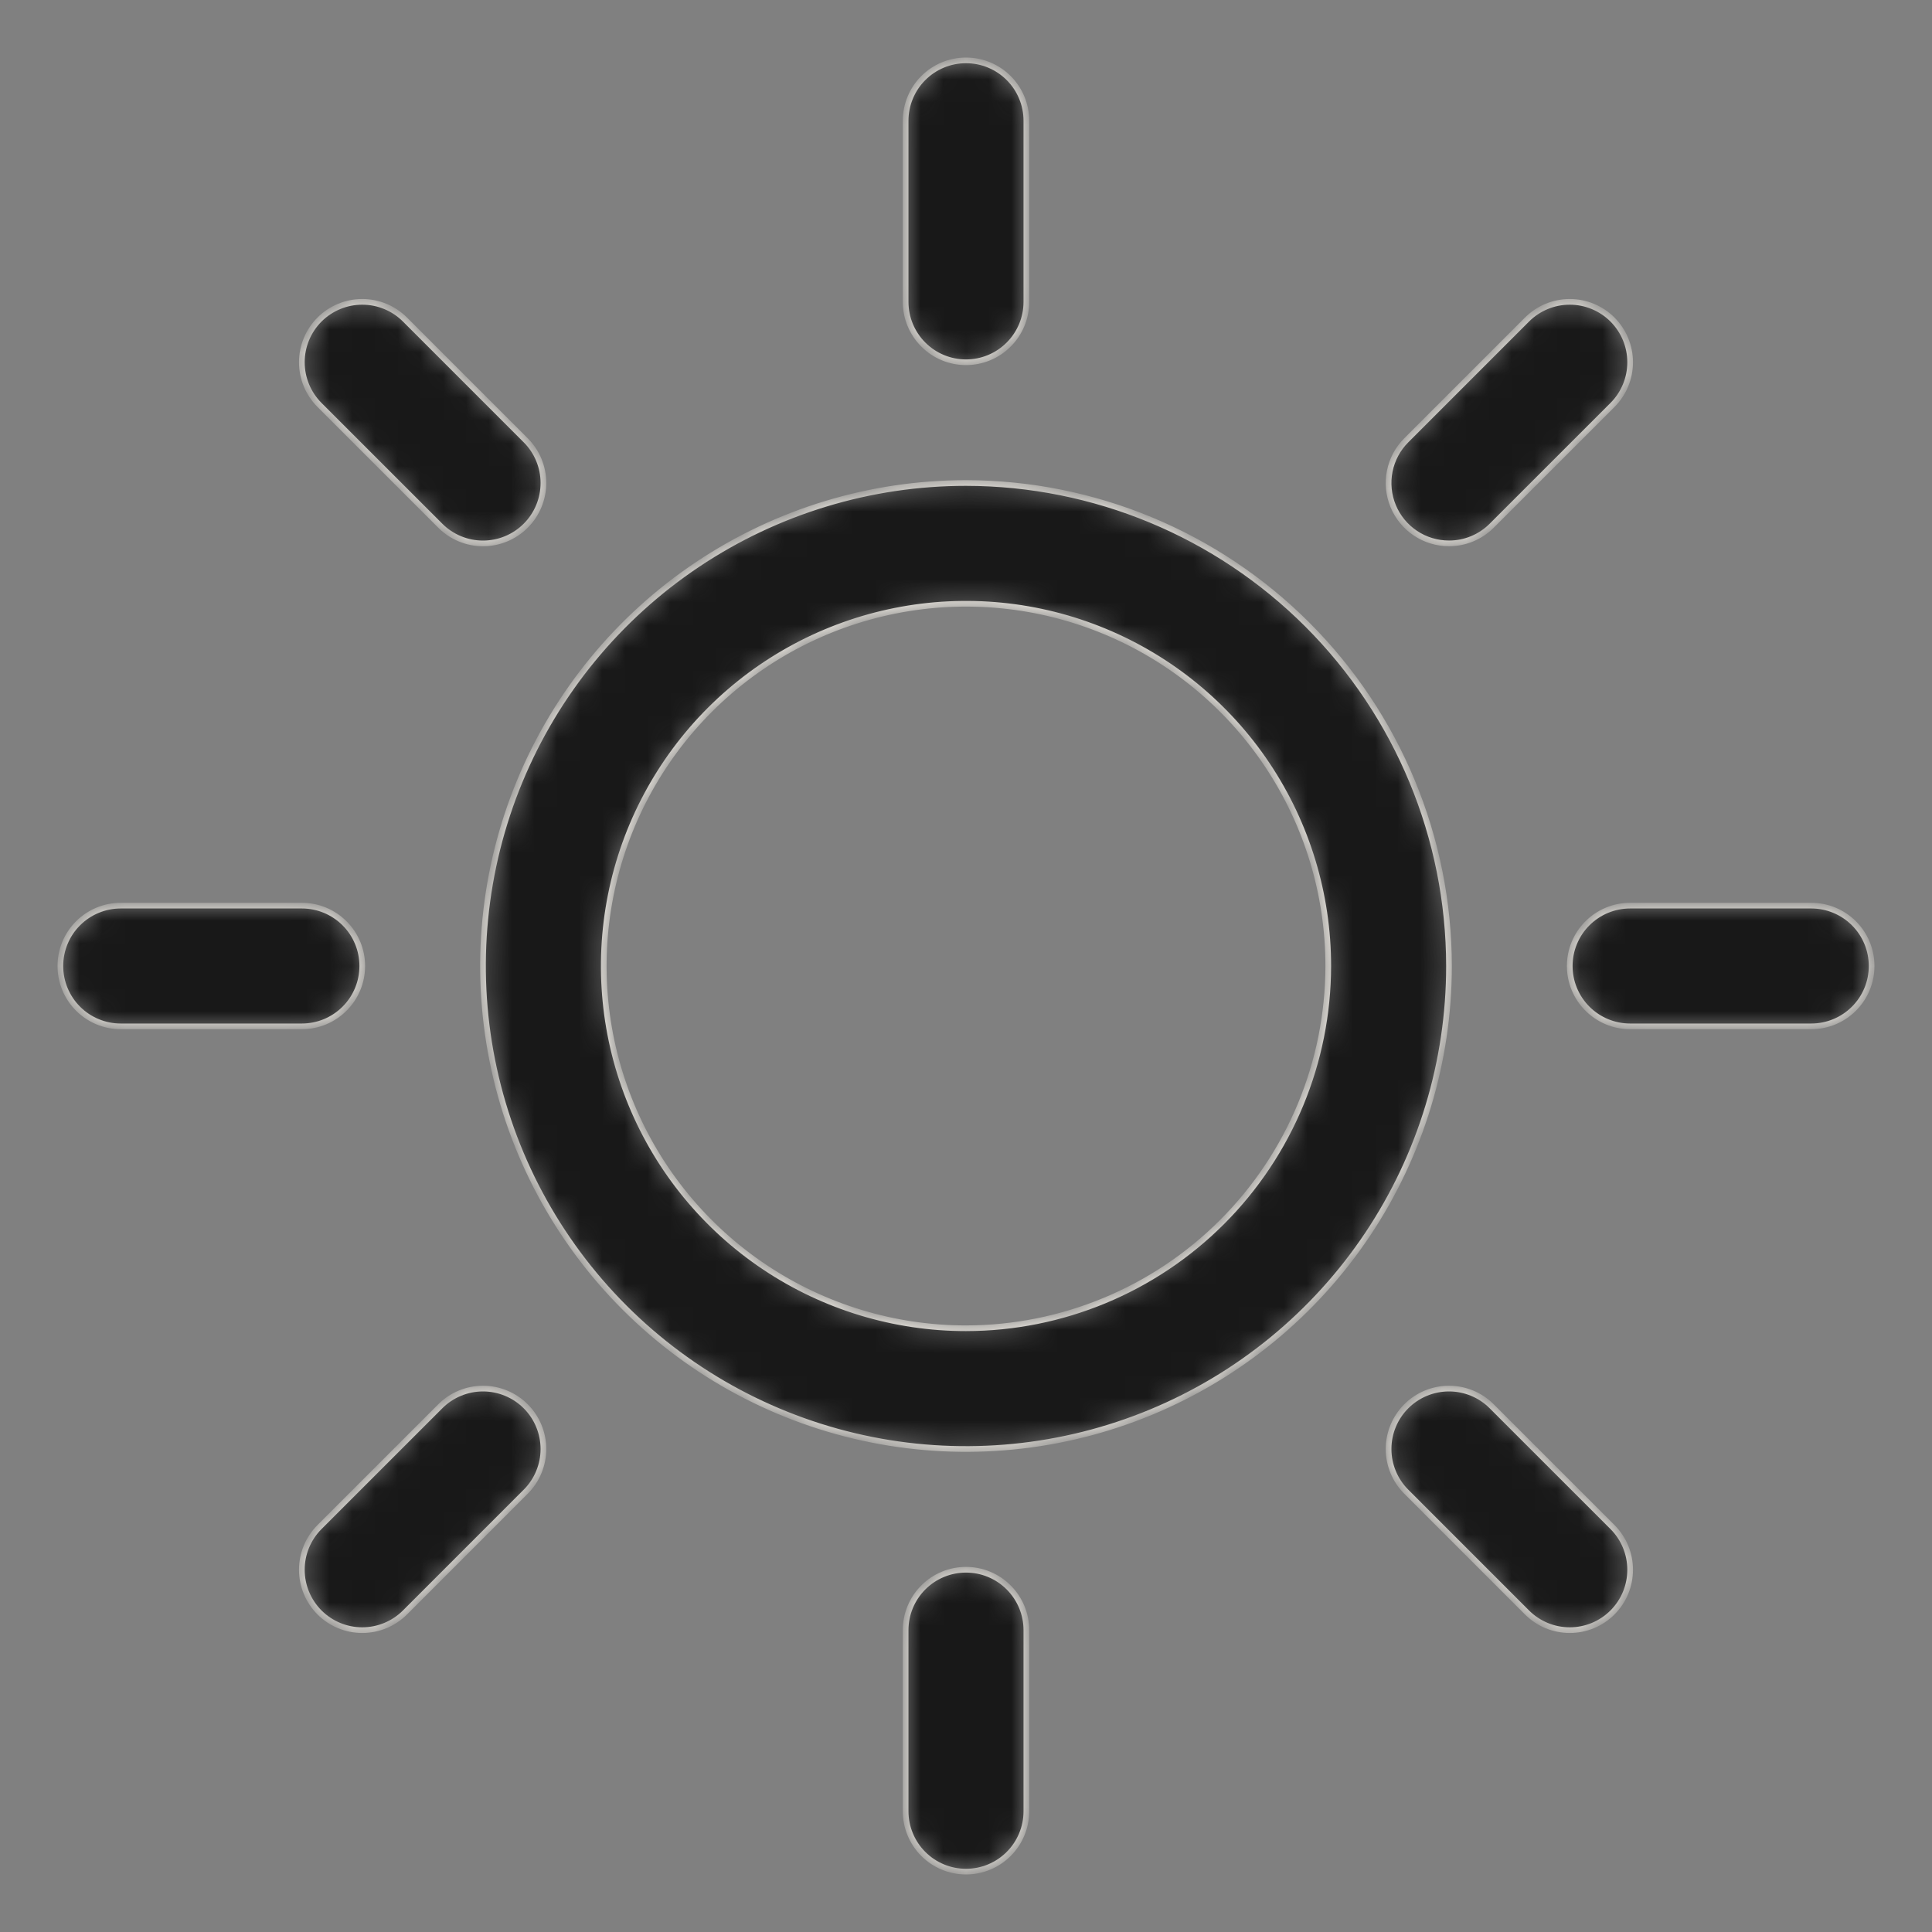 <svg width="85" height="85" viewBox="0 0 85 85" fill="none" xmlns="http://www.w3.org/2000/svg">
<rect x="0" y="0" width="85" height="85" fill="#808080" stroke="none"/>
<mask id="path-1-inside-1_206_408" fill="white">
<path d="M39.844 13.281V5.312C39.844 4.608 40.124 3.932 40.622 3.434C41.12 2.936 41.795 2.656 42.5 2.656C43.205 2.656 43.88 2.936 44.378 3.434C44.876 3.932 45.156 4.608 45.156 5.312V13.281C45.156 13.986 44.876 14.661 44.378 15.159C43.88 15.658 43.205 15.938 42.5 15.938C41.795 15.938 41.12 15.658 40.622 15.159C40.124 14.661 39.844 13.986 39.844 13.281ZM63.75 42.5C63.75 46.703 62.504 50.811 60.169 54.306C57.834 57.8 54.515 60.524 50.632 62.132C46.749 63.741 42.476 64.162 38.354 63.342C34.232 62.522 30.446 60.498 27.474 57.526C24.502 54.554 22.478 50.768 21.658 46.646C20.838 42.524 21.259 38.251 22.868 34.368C24.476 30.485 27.2 27.166 30.694 24.831C34.189 22.496 38.297 21.25 42.5 21.25C48.134 21.256 53.535 23.497 57.519 27.481C61.503 31.465 63.744 36.866 63.75 42.5ZM58.438 42.5C58.438 39.348 57.503 36.267 55.752 33.646C54 31.025 51.511 28.982 48.599 27.776C45.687 26.569 42.482 26.254 39.391 26.869C36.299 27.484 33.459 29.002 31.23 31.23C29.002 33.459 27.484 36.299 26.869 39.391C26.254 42.482 26.569 45.687 27.776 48.599C28.982 51.511 31.025 54 33.646 55.752C36.267 57.503 39.348 58.438 42.5 58.438C46.725 58.433 50.777 56.753 53.765 53.765C56.753 50.777 58.433 46.725 58.438 42.5ZM19.371 23.129C19.869 23.628 20.545 23.908 21.25 23.908C21.955 23.908 22.631 23.628 23.129 23.129C23.628 22.631 23.908 21.955 23.908 21.25C23.908 20.545 23.628 19.869 23.129 19.371L17.817 14.058C17.318 13.56 16.642 13.28 15.938 13.28C15.233 13.28 14.557 13.56 14.058 14.058C13.56 14.557 13.28 15.233 13.28 15.938C13.28 16.642 13.56 17.318 14.058 17.817L19.371 23.129ZM19.371 61.871L14.058 67.183C13.56 67.682 13.28 68.358 13.28 69.062C13.28 69.767 13.56 70.443 14.058 70.942C14.557 71.44 15.233 71.72 15.938 71.72C16.642 71.72 17.318 71.44 17.817 70.942L23.129 65.629C23.376 65.382 23.572 65.09 23.705 64.767C23.839 64.445 23.908 64.099 23.908 63.75C23.908 63.401 23.839 63.055 23.705 62.733C23.572 62.41 23.376 62.117 23.129 61.871C22.883 61.624 22.59 61.428 22.267 61.295C21.945 61.161 21.599 61.092 21.25 61.092C20.901 61.092 20.555 61.161 20.233 61.295C19.91 61.428 19.617 61.624 19.371 61.871ZM63.75 23.906C64.099 23.907 64.445 23.838 64.767 23.705C65.089 23.571 65.382 23.376 65.629 23.129L70.942 17.817C71.44 17.318 71.72 16.642 71.72 15.938C71.72 15.233 71.44 14.557 70.942 14.058C70.443 13.56 69.767 13.28 69.062 13.28C68.358 13.28 67.682 13.56 67.183 14.058L61.871 19.371C61.499 19.742 61.245 20.216 61.143 20.731C61.04 21.247 61.093 21.781 61.294 22.267C61.495 22.752 61.836 23.167 62.273 23.459C62.71 23.751 63.224 23.907 63.75 23.906ZM65.629 61.871C65.131 61.372 64.455 61.092 63.75 61.092C63.045 61.092 62.369 61.372 61.871 61.871C61.372 62.369 61.092 63.045 61.092 63.75C61.092 64.455 61.372 65.131 61.871 65.629L67.183 70.942C67.43 71.189 67.723 71.384 68.045 71.518C68.368 71.651 68.713 71.72 69.062 71.72C69.412 71.72 69.757 71.651 70.08 71.518C70.402 71.384 70.695 71.189 70.942 70.942C71.189 70.695 71.384 70.402 71.518 70.08C71.651 69.757 71.72 69.412 71.72 69.062C71.72 68.713 71.651 68.368 71.518 68.045C71.384 67.723 71.189 67.43 70.942 67.183L65.629 61.871ZM15.938 42.5C15.938 41.795 15.658 41.12 15.159 40.622C14.661 40.124 13.986 39.844 13.281 39.844H5.312C4.608 39.844 3.932 40.124 3.434 40.622C2.936 41.12 2.656 41.795 2.656 42.5C2.656 43.205 2.936 43.88 3.434 44.378C3.932 44.876 4.608 45.156 5.312 45.156H13.281C13.986 45.156 14.661 44.876 15.159 44.378C15.658 43.88 15.938 43.205 15.938 42.5ZM42.5 69.062C41.795 69.062 41.12 69.342 40.622 69.841C40.124 70.339 39.844 71.014 39.844 71.719V79.688C39.844 80.392 40.124 81.068 40.622 81.566C41.12 82.064 41.795 82.344 42.5 82.344C43.205 82.344 43.88 82.064 44.378 81.566C44.876 81.068 45.156 80.392 45.156 79.688V71.719C45.156 71.014 44.876 70.339 44.378 69.841C43.88 69.342 43.205 69.062 42.5 69.062ZM79.688 39.844H71.719C71.014 39.844 70.339 40.124 69.841 40.622C69.342 41.12 69.062 41.795 69.062 42.5C69.062 43.205 69.342 43.88 69.841 44.378C70.339 44.876 71.014 45.156 71.719 45.156H79.688C80.392 45.156 81.068 44.876 81.566 44.378C82.064 43.88 82.344 43.205 82.344 42.5C82.344 41.795 82.064 41.12 81.566 40.622C81.068 40.124 80.392 39.844 79.688 39.844Z"/>
</mask>
<path d="M39.844 13.281V5.312C39.844 4.608 40.124 3.932 40.622 3.434C41.12 2.936 41.795 2.656 42.5 2.656C43.205 2.656 43.88 2.936 44.378 3.434C44.876 3.932 45.156 4.608 45.156 5.312V13.281C45.156 13.986 44.876 14.661 44.378 15.159C43.88 15.658 43.205 15.938 42.5 15.938C41.795 15.938 41.12 15.658 40.622 15.159C40.124 14.661 39.844 13.986 39.844 13.281ZM63.75 42.5C63.75 46.703 62.504 50.811 60.169 54.306C57.834 57.8 54.515 60.524 50.632 62.132C46.749 63.741 42.476 64.162 38.354 63.342C34.232 62.522 30.446 60.498 27.474 57.526C24.502 54.554 22.478 50.768 21.658 46.646C20.838 42.524 21.259 38.251 22.868 34.368C24.476 30.485 27.2 27.166 30.694 24.831C34.189 22.496 38.297 21.25 42.5 21.25C48.134 21.256 53.535 23.497 57.519 27.481C61.503 31.465 63.744 36.866 63.75 42.5ZM58.438 42.5C58.438 39.348 57.503 36.267 55.752 33.646C54 31.025 51.511 28.982 48.599 27.776C45.687 26.569 42.482 26.254 39.391 26.869C36.299 27.484 33.459 29.002 31.23 31.23C29.002 33.459 27.484 36.299 26.869 39.391C26.254 42.482 26.569 45.687 27.776 48.599C28.982 51.511 31.025 54 33.646 55.752C36.267 57.503 39.348 58.438 42.5 58.438C46.725 58.433 50.777 56.753 53.765 53.765C56.753 50.777 58.433 46.725 58.438 42.5ZM19.371 23.129C19.869 23.628 20.545 23.908 21.25 23.908C21.955 23.908 22.631 23.628 23.129 23.129C23.628 22.631 23.908 21.955 23.908 21.25C23.908 20.545 23.628 19.869 23.129 19.371L17.817 14.058C17.318 13.56 16.642 13.28 15.938 13.28C15.233 13.28 14.557 13.56 14.058 14.058C13.56 14.557 13.28 15.233 13.28 15.938C13.28 16.642 13.56 17.318 14.058 17.817L19.371 23.129ZM19.371 61.871L14.058 67.183C13.56 67.682 13.28 68.358 13.28 69.062C13.28 69.767 13.56 70.443 14.058 70.942C14.557 71.44 15.233 71.72 15.938 71.72C16.642 71.72 17.318 71.44 17.817 70.942L23.129 65.629C23.376 65.382 23.572 65.09 23.705 64.767C23.839 64.445 23.908 64.099 23.908 63.75C23.908 63.401 23.839 63.055 23.705 62.733C23.572 62.41 23.376 62.117 23.129 61.871C22.883 61.624 22.59 61.428 22.267 61.295C21.945 61.161 21.599 61.092 21.25 61.092C20.901 61.092 20.555 61.161 20.233 61.295C19.91 61.428 19.617 61.624 19.371 61.871ZM63.75 23.906C64.099 23.907 64.445 23.838 64.767 23.705C65.089 23.571 65.382 23.376 65.629 23.129L70.942 17.817C71.44 17.318 71.72 16.642 71.72 15.938C71.72 15.233 71.44 14.557 70.942 14.058C70.443 13.56 69.767 13.28 69.062 13.28C68.358 13.28 67.682 13.56 67.183 14.058L61.871 19.371C61.499 19.742 61.245 20.216 61.143 20.731C61.04 21.247 61.093 21.781 61.294 22.267C61.495 22.752 61.836 23.167 62.273 23.459C62.71 23.751 63.224 23.907 63.75 23.906ZM65.629 61.871C65.131 61.372 64.455 61.092 63.75 61.092C63.045 61.092 62.369 61.372 61.871 61.871C61.372 62.369 61.092 63.045 61.092 63.75C61.092 64.455 61.372 65.131 61.871 65.629L67.183 70.942C67.43 71.189 67.723 71.384 68.045 71.518C68.368 71.651 68.713 71.72 69.062 71.72C69.412 71.72 69.757 71.651 70.08 71.518C70.402 71.384 70.695 71.189 70.942 70.942C71.189 70.695 71.384 70.402 71.518 70.08C71.651 69.757 71.72 69.412 71.72 69.062C71.72 68.713 71.651 68.368 71.518 68.045C71.384 67.723 71.189 67.43 70.942 67.183L65.629 61.871ZM15.938 42.5C15.938 41.795 15.658 41.12 15.159 40.622C14.661 40.124 13.986 39.844 13.281 39.844H5.312C4.608 39.844 3.932 40.124 3.434 40.622C2.936 41.12 2.656 41.795 2.656 42.5C2.656 43.205 2.936 43.88 3.434 44.378C3.932 44.876 4.608 45.156 5.312 45.156H13.281C13.986 45.156 14.661 44.876 15.159 44.378C15.658 43.88 15.938 43.205 15.938 42.5ZM42.5 69.062C41.795 69.062 41.12 69.342 40.622 69.841C40.124 70.339 39.844 71.014 39.844 71.719V79.688C39.844 80.392 40.124 81.068 40.622 81.566C41.12 82.064 41.795 82.344 42.5 82.344C43.205 82.344 43.88 82.064 44.378 81.566C44.876 81.068 45.156 80.392 45.156 79.688V71.719C45.156 71.014 44.876 70.339 44.378 69.841C43.88 69.342 43.205 69.062 42.5 69.062ZM79.688 39.844H71.719C71.014 39.844 70.339 40.124 69.841 40.622C69.342 41.12 69.062 41.795 69.062 42.5C69.062 43.205 69.342 43.88 69.841 44.378C70.339 44.876 71.014 45.156 71.719 45.156H79.688C80.392 45.156 81.068 44.876 81.566 44.378C82.064 43.88 82.344 43.205 82.344 42.5C82.344 41.795 82.064 41.12 81.566 40.622C81.068 40.124 80.392 39.844 79.688 39.844Z" fill="#181818" stroke="#F8F4EC" stroke-width="0.25" mask="url(#path-1-inside-1_206_408)"/>
</svg>
